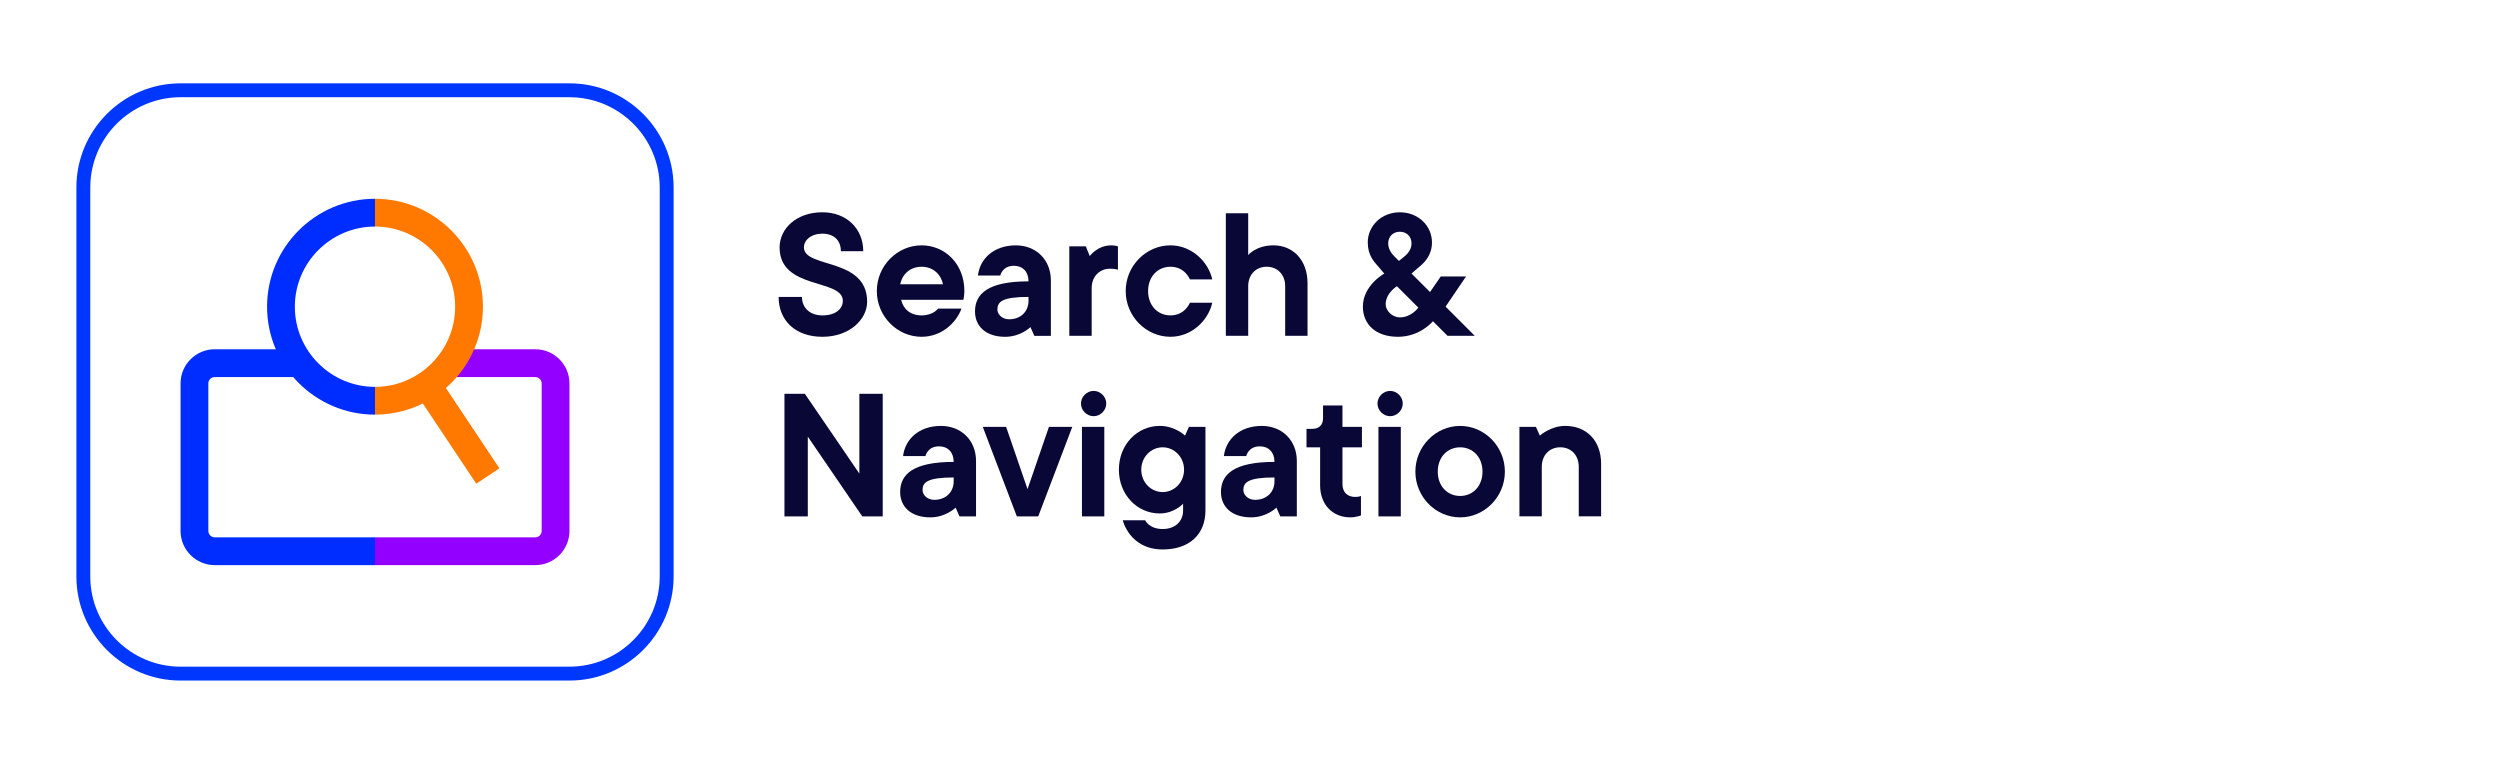 <?xml version="1.0" encoding="UTF-8"?><svg xmlns="http://www.w3.org/2000/svg" width="180" height="55" viewBox="0 0 180 55"><g id="Outlines"><path d="M41,49H13c-4.136,0-7.5-3.364-7.5-7.5V13.5c0-4.136,3.364-7.5,7.5-7.5h28c4.136,0,7.5,3.364,7.5,7.5v28c0,4.136-3.364,7.5-7.5,7.5ZM13,7c-3.584,0-6.5,2.916-6.5,6.5v28c0,3.584,2.916,6.5,6.5,6.5h28c3.584,0,6.5-2.916,6.5-6.5V13.5c0-3.584-2.916-6.5-6.5-6.5H13Z" fill="#0037ff"/></g><g id="titles"><g><path d="M27,40.688H15.459c-1.355,0-2.459-1.103-2.459-2.459v-10.623c0-1.356,1.103-2.459,2.459-2.459h6.152v2h-6.152c-.249,0-.459,.21-.459,.459v10.623c0,.249,.21,.459,.459,.459h11.541v2Z" fill="#002dff"/><path d="M38.541,40.688h-11.541v-2h11.541c.249,0,.459-.21,.459-.459v-10.623c0-.249-.21-.459-.459-.459h-6.124v-2h6.124c1.355,0,2.459,1.103,2.459,2.459v10.623c0,1.356-1.103,2.459-2.459,2.459Z" fill="#9400ff"/><path d="M27,29.854v-2c3.182,0,5.771-2.589,5.771-5.771s-2.589-5.771-5.771-5.771v-2c4.285,0,7.771,3.486,7.771,7.771s-3.485,7.771-7.771,7.771Z" fill="#ff7900"/><path d="M27,29.854c-4.285,0-7.771-3.486-7.771-7.771s3.485-7.771,7.771-7.771v2c-3.182,0-5.771,2.589-5.771,5.771s2.589,5.771,5.771,5.771v2Z" fill="#002dff"/><rect x="31.868" y="26.817" width="2" height="8.137" transform="translate(-11.612 23.418) rotate(-33.688)" fill="#ff7900"/></g><g><path d="M56.06,21.378h1.681c0,.77,.56,1.331,1.471,1.331,.981,0,1.471-.49,1.471-1.051,0-1.611-4.552-.77-4.552-3.838,0-1.345,1.19-2.536,3.081-2.536,1.751,0,2.942,1.191,2.942,2.802h-1.611c0-.77-.49-1.261-1.331-1.261-.84,0-1.33,.49-1.33,.981,0,1.541,4.552,.701,4.552,3.922,0,1.261-1.26,2.521-3.222,2.521s-3.151-1.19-3.151-2.871Z" fill="#080736"/><path d="M63.131,20.957c0-1.821,1.471-3.292,3.222-3.292,1.682,0,3.082,1.331,3.082,3.292,0,.28-.07,.63-.07,.63h-4.482c.141,.63,.631,1.121,1.471,1.121,.841,0,1.191-.49,1.191-.49h1.681c-.351,.981-1.401,2.031-2.872,2.031-1.751,0-3.222-1.471-3.222-3.292Zm4.763-.49c-.14-.701-.7-1.261-1.541-1.261-.84,0-1.4,.56-1.54,1.261h3.081Z" fill="#080736"/><path d="M70.2,22.428c0-1.261,.91-2.171,3.853-2.171,0-.7-.421-1.12-1.051-1.12-.841,0-.981,.7-.981,.7h-1.611c.141-1.191,1.121-2.171,2.731-2.171,1.471,0,2.522,1.051,2.522,2.522v3.992h-1.19l-.28-.63s-.7,.7-1.821,.7c-1.4,0-2.171-.77-2.171-1.821Zm3.853-.77v-.28c-1.892,0-2.241,.35-2.241,.91,0,.35,.35,.701,.84,.701,.841,0,1.401-.56,1.401-1.331Z" fill="#080736"/><path d="M76.99,17.736h1.19l.28,.7s.56-.77,1.541-.77c.28,0,.49,.07,.49,.07v1.681s-.21-.07-.56-.07c-.77,0-1.331,.56-1.331,1.401v3.432h-1.61v-6.443Z" fill="#080736"/><path d="M81.05,20.957c0-1.821,1.471-3.292,3.222-3.292,1.541,0,2.731,1.191,3.012,2.452h-1.61s-.351-.911-1.401-.911c-.91,0-1.61,.7-1.61,1.751s.7,1.751,1.61,1.751c1.051,0,1.401-.911,1.401-.911h1.61c-.28,1.261-1.471,2.451-3.012,2.451-1.751,0-3.222-1.471-3.222-3.292Z" fill="#080736"/><path d="M88.26,15.354h1.61v3.012s.56-.701,1.821-.701c1.4,0,2.451,1.051,2.451,2.731v3.782h-1.61v-3.572c0-.841-.56-1.401-1.331-1.401s-1.331,.56-1.331,1.401v3.572h-1.61V15.354Z" fill="#080736"/><path d="M98.128,22.078c0-1.541,1.541-2.381,1.541-2.381l-.42-.49c-.336-.378-.77-.84-.77-1.751,0-1.19,.981-2.171,2.312-2.171,1.33,0,2.311,.981,2.311,2.171,0,.911-.532,1.443-.91,1.751-.196,.154-.364,.322-.56,.49l1.331,1.331,.77-1.121h1.821l-1.472,2.171,2.102,2.101h-1.961l-1.051-1.051s-.91,1.121-2.522,1.121c-1.61,0-2.522-.91-2.522-2.171Zm3.992,.07l-1.541-1.54s-.811,.49-.811,1.303c0,.448,.462,.939,1.022,.939,.84,0,1.33-.701,1.33-.701Zm-1.05-3.642c.21-.169,.56-.491,.56-.981s-.35-.84-.84-.84-.841,.35-.841,.84,.351,.841,.49,.981l.28,.28,.351-.28Z" fill="#080736"/><path d="M56.48,28.355h1.471l3.923,5.743v-5.743h1.681v8.825h-1.471l-3.922-5.743v5.743h-1.682v-8.825Z" fill="#080736"/><path d="M64.811,35.428c0-1.261,.91-2.171,3.853-2.171,0-.7-.421-1.12-1.051-1.12-.841,0-.981,.7-.981,.7h-1.611c.141-1.191,1.121-2.171,2.731-2.171,1.471,0,2.522,1.051,2.522,2.522v3.992h-1.19l-.28-.63s-.7,.7-1.821,.7c-1.4,0-2.171-.77-2.171-1.821Zm3.853-.77v-.28c-1.892,0-2.241,.35-2.241,.91,0,.35,.35,.701,.84,.701,.841,0,1.401-.56,1.401-1.331Z" fill="#080736"/><path d="M70.76,30.736h1.681l1.541,4.482,1.541-4.482h1.681l-2.451,6.443h-1.541l-2.451-6.443Z" fill="#080736"/><path d="M77.83,29.055c0-.49,.42-.91,.911-.91,.49,0,.91,.42,.91,.91s-.42,.911-.91,.911c-.491,0-.911-.42-.911-.911Zm.07,1.681h1.61v6.443h-1.61v-6.443Z" fill="#080736"/><path d="M80.84,37.459h1.611s.28,.63,1.261,.63c.91,0,1.471-.56,1.471-1.331v-.49s-.631,.701-1.681,.701c-1.611,0-2.942-1.331-2.942-3.152s1.331-3.152,2.942-3.152c1.12,0,1.82,.701,1.82,.701l.28-.63h1.19v6.023c0,1.681-1.12,2.802-3.081,2.802-2.382,0-2.872-2.101-2.872-2.101Zm4.412-3.642c0-.911-.7-1.611-1.54-1.611-.841,0-1.541,.7-1.541,1.611s.7,1.611,1.541,1.611c.84,0,1.54-.7,1.54-1.611Z" fill="#080736"/><path d="M87.909,35.428c0-1.261,.91-2.171,3.853-2.171,0-.7-.421-1.12-1.051-1.12-.841,0-.981,.7-.981,.7h-1.611c.141-1.191,1.121-2.171,2.731-2.171,1.471,0,2.522,1.051,2.522,2.522v3.992h-1.19l-.28-.63s-.7,.7-1.821,.7c-1.4,0-2.171-.77-2.171-1.821Zm3.853-.77v-.28c-1.892,0-2.241,.35-2.241,.91,0,.35,.35,.701,.84,.701,.841,0,1.401-.56,1.401-1.331Z" fill="#080736"/><path d="M95.049,34.938v-2.731h-.981v-1.331h.42c.49,0,.77-.28,.77-.77v-.911h1.4v1.541h1.401v1.471h-1.401v2.662c0,.56,.351,.91,.911,.91,.28,0,.42-.07,.42-.07v1.401s-.35,.14-.77,.14c-1.261,0-2.171-.91-2.171-2.311Z" fill="#080736"/><path d="M99.178,29.055c0-.49,.42-.91,.911-.91,.49,0,.91,.42,.91,.91s-.42,.911-.91,.911c-.491,0-.911-.42-.911-.911Zm.07,1.681h1.61v6.443h-1.61v-6.443Z" fill="#080736"/><path d="M101.907,33.958c0-1.821,1.471-3.292,3.222-3.292s3.222,1.471,3.222,3.292-1.471,3.292-3.222,3.292-3.222-1.471-3.222-3.292Zm4.833,0c0-1.051-.7-1.751-1.611-1.751-.91,0-1.61,.7-1.61,1.751s.7,1.751,1.61,1.751c.911,0,1.611-.701,1.611-1.751Z" fill="#080736"/><path d="M109.398,30.736h1.19l.28,.63s.77-.701,1.821-.701c1.54,0,2.591,1.051,2.591,2.731v3.782h-1.61v-3.572c0-.841-.56-1.401-1.331-1.401s-1.331,.56-1.331,1.401v3.572h-1.61v-6.443Z" fill="#080736"/></g></g></svg>